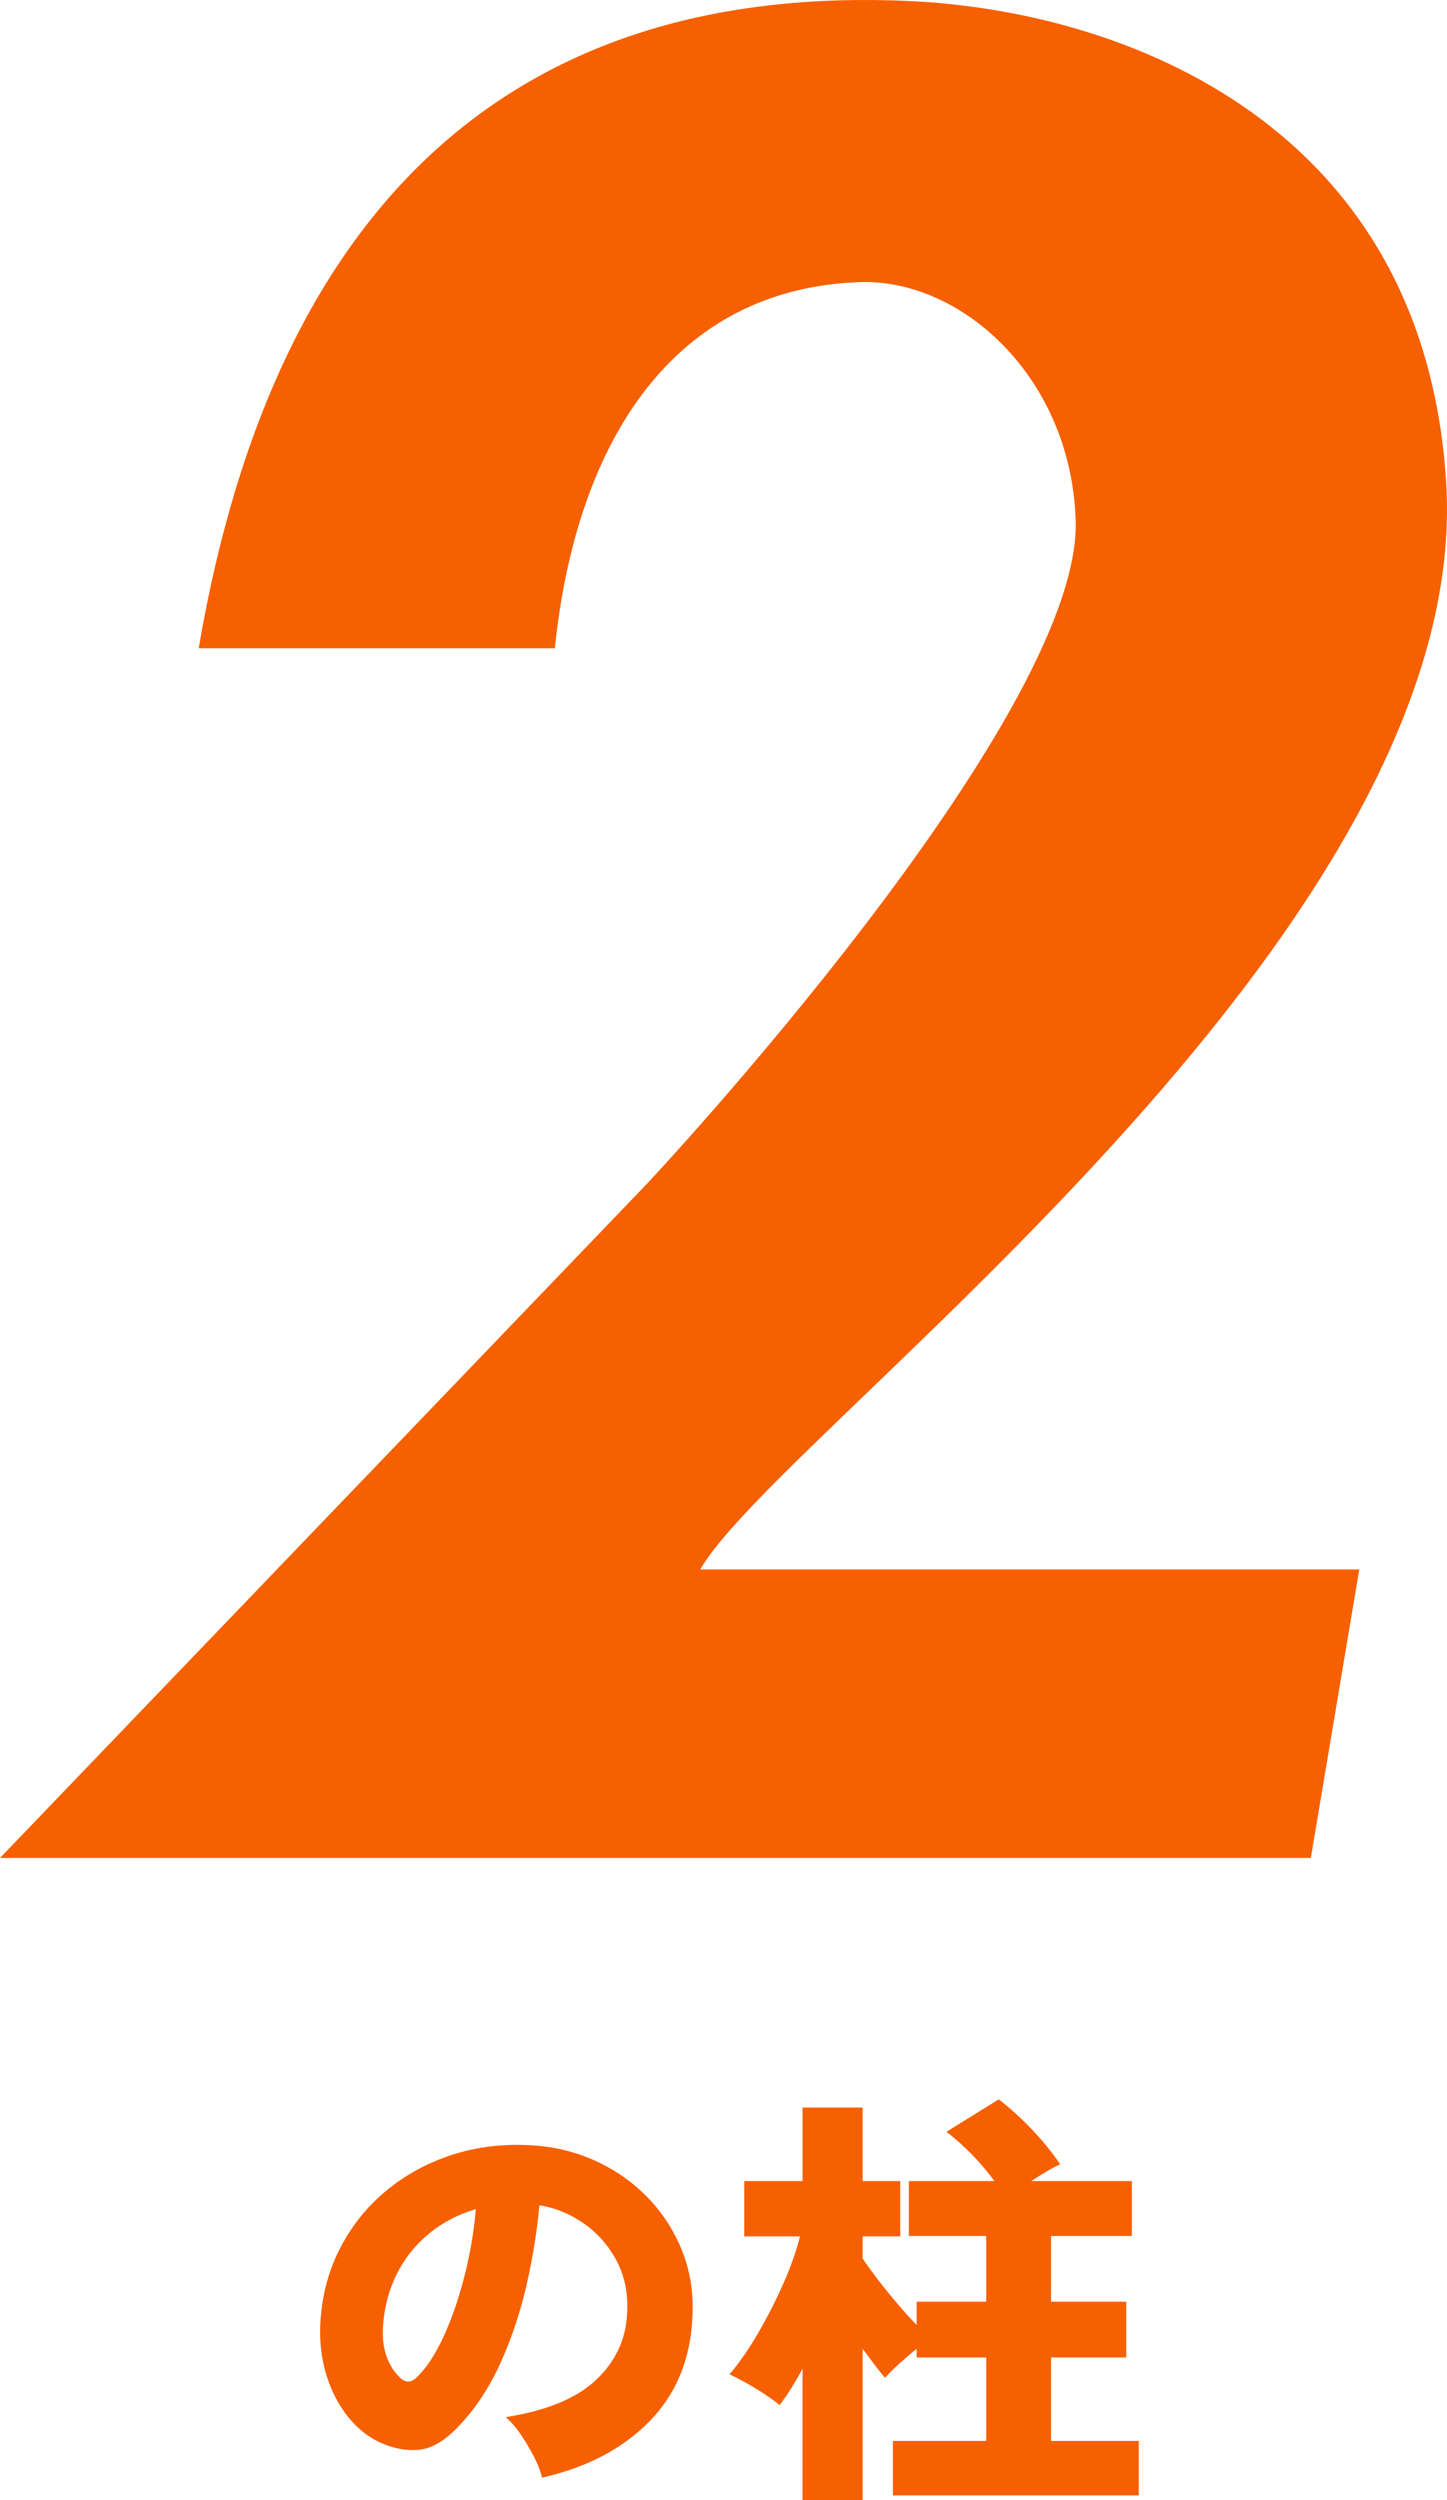 <?xml version="1.0" encoding="UTF-8"?>
<svg id="_レイヤー_1" data-name="レイヤー_1" xmlns="http://www.w3.org/2000/svg" width="128.421" height="221.772" version="1.1" viewBox="0 0 128.421 221.772">
  <!-- Generator: Adobe Illustrator 29.5.1, SVG Export Plug-In . SVG Version: 2.1.0 Build 141)  -->
  <defs>
    <style>
      .st0 {
        fill: #f66000;
      }
    </style>
  </defs>
  <g>
    <path class="st0" d="M48.1,219.777c-.103-.512-.326-1.105-.671-1.783-.345-.677-.742-1.349-1.189-2.014-.448-.665-.901-1.188-1.361-1.572,3.605-.562,6.276-1.662,8.016-3.298,1.738-1.637,2.659-3.605,2.761-5.906.102-1.739-.205-3.285-.92-4.641s-1.682-2.461-2.896-3.318c-1.215-.856-2.538-1.4-3.97-1.63-.205,2.276-.582,4.622-1.131,7.038s-1.311,4.705-2.282,6.865c-.972,2.16-2.173,4.008-3.605,5.541-1.202,1.305-2.34,2.039-3.414,2.205-1.074.167-2.212.008-3.414-.479-1.176-.486-2.199-1.26-3.068-2.32-.87-1.061-1.528-2.314-1.975-3.759-.448-1.444-.633-2.972-.556-4.583.127-2.403.696-4.603,1.707-6.597,1.01-1.995,2.359-3.701,4.046-5.12s3.624-2.493,5.81-3.222,4.519-1.028,7-.901c2.071.103,4.001.557,5.791,1.361,1.79.806,3.356,1.898,4.698,3.279s2.372,2.979,3.087,4.794,1.01,3.784.882,5.907c-.179,3.707-1.458,6.769-3.835,9.185-2.378,2.417-5.548,4.072-9.511,4.967ZM36.939,210.918c.869-.817,1.668-2.014,2.397-3.586.729-1.573,1.348-3.349,1.86-5.331.511-1.98.856-3.994,1.036-6.041-1.585.461-2.985,1.195-4.2,2.205-1.214,1.012-2.167,2.219-2.857,3.625s-1.087,2.953-1.189,4.641c-.052.997.058,1.867.326,2.607.269.742.658,1.355,1.17,1.842.485.486.972.498,1.458.038Z"/>
    <path class="st0" d="M71.226,221.772v-11.659c-.333.613-.671,1.195-1.016,1.745s-.685,1.042-1.017,1.477c-.562-.46-1.266-.945-2.109-1.457-.844-.511-1.624-.933-2.339-1.266.869-1.022,1.719-2.25,2.55-3.683.831-1.432,1.579-2.9,2.244-4.41.665-1.508,1.151-2.889,1.458-4.143h-4.947v-4.908h5.177v-6.52h5.331v6.52h3.337v4.908h-3.337v1.957c.358.537.806,1.156,1.342,1.859.537.704,1.112,1.414,1.726,2.129.614.717,1.189,1.355,1.726,1.918v-2.071h6.175v-5.829h-6.865v-4.871h7.594c-1.228-1.662-2.646-3.119-4.257-4.373l4.641-2.876c1.022.793,2.014,1.694,2.972,2.704.959,1.01,1.784,2.026,2.474,3.049-.384.18-.8.402-1.247.672-.448.268-.889.543-1.323.824h8.936v4.871h-7.172v5.829h6.673v4.947h-6.673v7.402h7.786v4.832h-21.823v-4.832h8.284v-7.402h-6.175v-.767c-.512.409-1.035.856-1.572,1.342-.537.486-.946.896-1.227,1.228-.256-.281-.556-.651-.901-1.112-.345-.46-.709-.945-1.093-1.457v13.423h-5.331Z"/>
  </g>
  <path class="st0" d="M62.145,139.217h58.49l-4.301,25.589H0l56.984-59.35c1.29-1.29,38.491-41.287,38.491-58.92-.215-12.902-10.107-21.934-19.353-21.504-16.128.645-24.944,13.762-26.879,32.47h-31.61C24.729,16.002,47.523-1.416,80.638.089c19.138.86,46.018,10.967,47.738,43.222,1.935,39.997-59.35,83.864-66.231,95.906Z"/>
</svg>